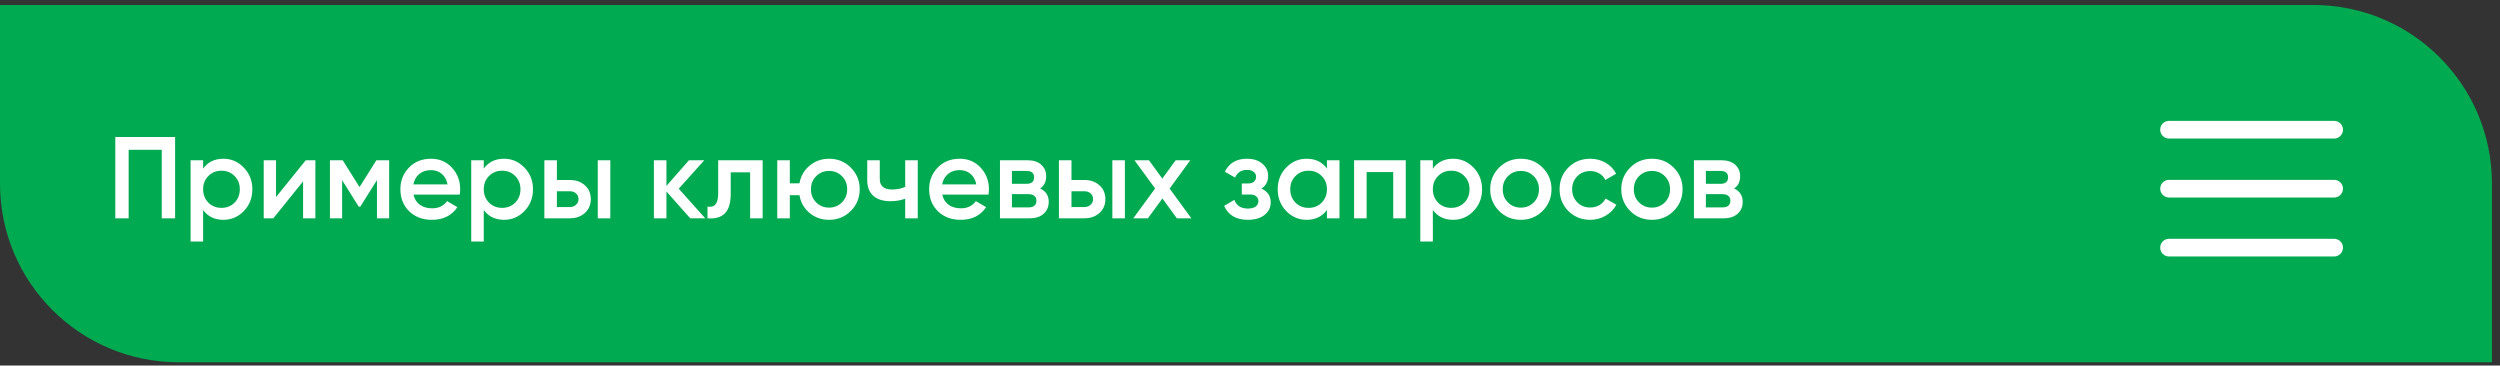 <?xml version="1.0" encoding="UTF-8"?> <svg xmlns="http://www.w3.org/2000/svg" width="212" height="31" viewBox="0 0 212 31" fill="none"><rect x="0" y="0" width="212" height="31" fill="#333333" stroke="none"/> <path d="M0 0.423H196.17C204.536 0.423 211.318 7.205 211.318 15.571V30.72H15.148C6.782 30.72 0 23.938 0 15.571V0.423Z" fill="#00AA50"></path> <path d="M9.778 11.62H14.849V18.512H13.717V12.703H10.91V18.512H9.778V11.62ZM18.948 13.461C19.617 13.461 20.195 13.713 20.681 14.219C21.16 14.718 21.399 15.328 21.399 16.05C21.399 16.779 21.16 17.393 20.681 17.892C20.201 18.39 19.624 18.64 18.948 18.64C18.206 18.64 17.632 18.364 17.225 17.813V20.481H16.161V13.589H17.225V14.298C17.625 13.74 18.199 13.461 18.948 13.461ZM17.668 17.183C17.963 17.478 18.334 17.626 18.78 17.626C19.227 17.626 19.598 17.478 19.893 17.183C20.188 16.881 20.336 16.503 20.336 16.05C20.336 15.597 20.188 15.223 19.893 14.928C19.598 14.626 19.227 14.475 18.78 14.475C18.334 14.475 17.963 14.626 17.668 14.928C17.372 15.223 17.225 15.597 17.225 16.05C17.225 16.497 17.372 16.874 17.668 17.183ZM23.407 16.71L25.928 13.589H26.745V18.512H25.701V15.381L23.18 18.512H22.363V13.589H23.407V16.71ZM31.917 13.589H33V18.512H31.967V15.273L30.549 17.527H30.421L29.013 15.282V18.512H27.979V13.589H29.062L30.49 15.863L31.917 13.589ZM38.985 16.503H35.066C35.145 16.871 35.322 17.156 35.598 17.36C35.88 17.563 36.228 17.665 36.641 17.665C37.199 17.665 37.623 17.462 37.911 17.055L38.788 17.567C38.309 18.282 37.59 18.64 36.631 18.64C35.837 18.64 35.191 18.397 34.692 17.911C34.199 17.419 33.953 16.799 33.953 16.05C33.953 15.322 34.196 14.708 34.682 14.209C35.161 13.71 35.785 13.461 36.553 13.461C37.268 13.461 37.859 13.713 38.325 14.219C38.791 14.724 39.024 15.338 39.024 16.06C39.024 16.192 39.011 16.339 38.985 16.503ZM35.056 15.637H37.951C37.879 15.249 37.715 14.951 37.459 14.741C37.209 14.531 36.904 14.426 36.543 14.426C36.149 14.426 35.821 14.534 35.558 14.751C35.296 14.967 35.128 15.263 35.056 15.637ZM42.746 13.461C43.416 13.461 43.993 13.713 44.479 14.219C44.959 14.718 45.198 15.328 45.198 16.05C45.198 16.779 44.959 17.393 44.479 17.892C44 18.39 43.422 18.64 42.746 18.64C42.005 18.64 41.43 18.364 41.023 17.813V20.481H39.96V13.589H41.023V14.298C41.424 13.74 41.998 13.461 42.746 13.461ZM41.466 17.183C41.762 17.478 42.133 17.626 42.579 17.626C43.025 17.626 43.396 17.478 43.692 17.183C43.987 16.881 44.135 16.503 44.135 16.05C44.135 15.597 43.987 15.223 43.692 14.928C43.396 14.626 43.025 14.475 42.579 14.475C42.133 14.475 41.762 14.626 41.466 14.928C41.171 15.223 41.023 15.597 41.023 16.05C41.023 16.497 41.171 16.874 41.466 17.183ZM47.225 15.263H48.308C48.84 15.263 49.27 15.414 49.598 15.716C49.933 16.011 50.1 16.402 50.1 16.887C50.1 17.366 49.933 17.757 49.598 18.059C49.27 18.361 48.84 18.512 48.308 18.512H46.162V13.589H47.225V15.263ZM50.691 18.512V13.589H51.755V18.512H50.691ZM47.225 17.557H48.318C48.528 17.557 48.702 17.494 48.84 17.37C48.984 17.245 49.057 17.084 49.057 16.887C49.057 16.69 48.988 16.53 48.85 16.405C48.712 16.28 48.535 16.218 48.318 16.218H47.225V17.557ZM57.558 16.001L59.803 18.512H58.532L56.514 16.238V18.512H55.45V13.589H56.514V15.765L58.424 13.589H59.724L57.558 16.001ZM60.902 13.589H64.673V18.512H63.61V14.613H61.965V16.444C61.965 17.212 61.798 17.764 61.463 18.098C61.128 18.433 60.639 18.571 59.996 18.512V17.517C60.298 17.57 60.525 17.508 60.675 17.33C60.827 17.147 60.902 16.835 60.902 16.395V13.589ZM70.304 13.461C71.032 13.461 71.646 13.71 72.145 14.209C72.65 14.714 72.903 15.328 72.903 16.05C72.903 16.772 72.65 17.386 72.145 17.892C71.646 18.39 71.032 18.64 70.304 18.64C69.667 18.64 69.116 18.446 68.65 18.059C68.183 17.665 67.898 17.163 67.793 16.552H66.976V18.512H65.912V13.589H66.976V15.548H67.793C67.904 14.931 68.19 14.432 68.65 14.052C69.116 13.658 69.667 13.461 70.304 13.461ZM68.768 16.05C68.768 16.497 68.915 16.868 69.211 17.163C69.506 17.458 69.871 17.606 70.304 17.606C70.737 17.606 71.101 17.458 71.397 17.163C71.692 16.868 71.84 16.497 71.84 16.05C71.84 15.604 71.692 15.233 71.397 14.938C71.101 14.642 70.737 14.495 70.304 14.495C69.871 14.495 69.506 14.642 69.211 14.938C68.915 15.233 68.768 15.604 68.768 16.05ZM76.761 15.844V13.589H77.825V18.512H76.761V16.848C76.374 16.992 75.961 17.064 75.521 17.064C74.897 17.064 74.412 16.914 74.064 16.612C73.716 16.303 73.542 15.86 73.542 15.282V13.589H74.605V15.184C74.605 15.775 74.956 16.07 75.659 16.07C76.059 16.07 76.427 15.995 76.761 15.844ZM83.822 16.503H79.903C79.982 16.871 80.159 17.156 80.435 17.36C80.717 17.563 81.065 17.665 81.479 17.665C82.037 17.665 82.46 17.462 82.749 17.055L83.625 17.567C83.146 18.282 82.427 18.64 81.469 18.64C80.675 18.64 80.028 18.397 79.529 17.911C79.037 17.419 78.791 16.799 78.791 16.05C78.791 15.322 79.034 14.708 79.519 14.209C79.999 13.71 80.622 13.461 81.39 13.461C82.106 13.461 82.696 13.713 83.162 14.219C83.629 14.724 83.862 15.338 83.862 16.06C83.862 16.192 83.849 16.339 83.822 16.503ZM79.894 15.637H82.788C82.716 15.249 82.552 14.951 82.296 14.741C82.047 14.531 81.741 14.426 81.38 14.426C80.987 14.426 80.658 14.534 80.396 14.751C80.133 14.967 79.966 15.263 79.894 15.637ZM88.204 15.981C88.69 16.211 88.933 16.589 88.933 17.114C88.933 17.534 88.788 17.872 88.499 18.128C88.217 18.384 87.823 18.512 87.318 18.512H84.797V13.589H87.121C87.62 13.589 88.01 13.713 88.293 13.963C88.575 14.212 88.716 14.541 88.716 14.948C88.716 15.414 88.546 15.758 88.204 15.981ZM87.042 14.495H85.811V15.588H87.042C87.475 15.588 87.692 15.404 87.692 15.036C87.692 14.675 87.475 14.495 87.042 14.495ZM85.811 17.586H87.219C87.666 17.586 87.889 17.393 87.889 17.006C87.889 16.835 87.83 16.703 87.712 16.612C87.594 16.513 87.43 16.464 87.219 16.464H85.811V17.586ZM90.861 15.263H91.944C92.476 15.263 92.906 15.414 93.234 15.716C93.569 16.011 93.736 16.402 93.736 16.887C93.736 17.366 93.569 17.757 93.234 18.059C92.906 18.361 92.476 18.512 91.944 18.512H89.797V13.589H90.861V15.263ZM94.327 18.512V13.589H95.39V18.512H94.327ZM90.861 17.557H91.954C92.164 17.557 92.338 17.494 92.476 17.37C92.62 17.245 92.692 17.084 92.692 16.887C92.692 16.69 92.623 16.53 92.486 16.405C92.348 16.28 92.17 16.218 91.954 16.218H90.861V17.557ZM99.184 15.991L101.026 18.512H99.795L98.574 16.828L97.343 18.512H96.103L97.954 15.981L96.201 13.589H97.432L98.564 15.145L99.697 13.589H100.937L99.184 15.991ZM106.968 15.991C107.494 16.228 107.756 16.618 107.756 17.163C107.756 17.59 107.582 17.944 107.234 18.226C106.886 18.502 106.414 18.64 105.816 18.64C104.825 18.64 104.156 18.246 103.808 17.458L104.674 16.946C104.851 17.439 105.235 17.685 105.826 17.685C106.102 17.685 106.319 17.629 106.476 17.517C106.634 17.399 106.712 17.245 106.712 17.055C106.712 16.884 106.65 16.75 106.525 16.651C106.401 16.546 106.227 16.494 106.003 16.494H105.304V15.558H105.826C106.043 15.558 106.21 15.509 106.328 15.41C106.453 15.305 106.515 15.164 106.515 14.987C106.515 14.816 106.447 14.678 106.309 14.573C106.171 14.462 105.987 14.406 105.757 14.406C105.265 14.406 104.924 14.623 104.733 15.056L103.867 14.564C104.228 13.828 104.851 13.461 105.738 13.461C106.289 13.461 106.726 13.602 107.047 13.884C107.375 14.16 107.539 14.498 107.539 14.898C107.539 15.391 107.349 15.755 106.968 15.991ZM112.524 14.288V13.589H113.587V18.512H112.524V17.803C112.123 18.361 111.549 18.64 110.801 18.64C110.125 18.64 109.547 18.39 109.068 17.892C108.589 17.393 108.349 16.779 108.349 16.05C108.349 15.322 108.589 14.708 109.068 14.209C109.547 13.71 110.125 13.461 110.801 13.461C111.549 13.461 112.123 13.736 112.524 14.288ZM109.856 17.183C110.151 17.478 110.522 17.626 110.968 17.626C111.415 17.626 111.785 17.478 112.081 17.183C112.376 16.881 112.524 16.503 112.524 16.05C112.524 15.597 112.376 15.223 112.081 14.928C111.785 14.626 111.415 14.475 110.968 14.475C110.522 14.475 110.151 14.626 109.856 14.928C109.56 15.223 109.412 15.597 109.412 16.05C109.412 16.497 109.56 16.874 109.856 17.183ZM114.827 13.589H119.208V18.512H118.145V14.593H115.89V18.512H114.827V13.589ZM123.229 13.461C123.898 13.461 124.476 13.713 124.962 14.219C125.441 14.718 125.681 15.328 125.681 16.05C125.681 16.779 125.441 17.393 124.962 17.892C124.483 18.39 123.905 18.64 123.229 18.64C122.487 18.64 121.913 18.364 121.506 17.813V20.481H120.442V13.589H121.506V14.298C121.906 13.74 122.48 13.461 123.229 13.461ZM121.949 17.183C122.244 17.478 122.615 17.626 123.061 17.626C123.508 17.626 123.879 17.478 124.174 17.183C124.469 16.881 124.617 16.503 124.617 16.05C124.617 15.597 124.469 15.223 124.174 14.928C123.879 14.626 123.508 14.475 123.061 14.475C122.615 14.475 122.244 14.626 121.949 14.928C121.653 15.223 121.506 15.597 121.506 16.05C121.506 16.497 121.653 16.874 121.949 17.183ZM130.809 17.892C130.31 18.39 129.697 18.64 128.968 18.64C128.239 18.64 127.626 18.39 127.127 17.892C126.621 17.386 126.369 16.772 126.369 16.05C126.369 15.328 126.621 14.714 127.127 14.209C127.626 13.71 128.239 13.461 128.968 13.461C129.697 13.461 130.31 13.71 130.809 14.209C131.315 14.714 131.568 15.328 131.568 16.05C131.568 16.772 131.315 17.386 130.809 17.892ZM127.432 16.05C127.432 16.497 127.58 16.868 127.875 17.163C128.171 17.458 128.535 17.606 128.968 17.606C129.401 17.606 129.766 17.458 130.061 17.163C130.356 16.868 130.504 16.497 130.504 16.05C130.504 15.604 130.356 15.233 130.061 14.938C129.766 14.642 129.401 14.495 128.968 14.495C128.535 14.495 128.171 14.642 127.875 14.938C127.58 15.233 127.432 15.604 127.432 16.05ZM134.853 18.64C134.111 18.64 133.491 18.39 132.992 17.892C132.5 17.386 132.253 16.772 132.253 16.05C132.253 15.315 132.5 14.701 132.992 14.209C133.491 13.71 134.111 13.461 134.853 13.461C135.332 13.461 135.769 13.576 136.162 13.805C136.556 14.035 136.852 14.344 137.049 14.731L136.133 15.263C136.021 15.026 135.851 14.843 135.621 14.711C135.398 14.573 135.138 14.505 134.843 14.505C134.41 14.505 134.045 14.652 133.75 14.948C133.461 15.249 133.317 15.617 133.317 16.05C133.317 16.484 133.461 16.851 133.75 17.153C134.045 17.449 134.41 17.596 134.843 17.596C135.132 17.596 135.391 17.531 135.621 17.399C135.857 17.262 136.034 17.074 136.153 16.838L137.068 17.36C136.858 17.754 136.553 18.066 136.153 18.295C135.759 18.525 135.325 18.64 134.853 18.64ZM141.925 17.892C141.426 18.39 140.812 18.64 140.084 18.64C139.355 18.64 138.741 18.39 138.242 17.892C137.737 17.386 137.484 16.772 137.484 16.05C137.484 15.328 137.737 14.714 138.242 14.209C138.741 13.71 139.355 13.461 140.084 13.461C140.812 13.461 141.426 13.71 141.925 14.209C142.43 14.714 142.683 15.328 142.683 16.05C142.683 16.772 142.43 17.386 141.925 17.892ZM138.548 16.05C138.548 16.497 138.695 16.868 138.991 17.163C139.286 17.458 139.65 17.606 140.084 17.606C140.517 17.606 140.881 17.458 141.177 17.163C141.472 16.868 141.62 16.497 141.62 16.05C141.62 15.604 141.472 15.233 141.177 14.938C140.881 14.642 140.517 14.495 140.084 14.495C139.65 14.495 139.286 14.642 138.991 14.938C138.695 15.233 138.548 15.604 138.548 16.05ZM147.052 15.981C147.537 16.211 147.78 16.589 147.78 17.114C147.78 17.534 147.636 17.872 147.347 18.128C147.065 18.384 146.671 18.512 146.165 18.512H143.645V13.589H145.968C146.467 13.589 146.858 13.713 147.14 13.963C147.422 14.212 147.564 14.541 147.564 14.948C147.564 15.414 147.393 15.758 147.052 15.981ZM145.89 14.495H144.659V15.588H145.89C146.323 15.588 146.54 15.404 146.54 15.036C146.54 14.675 146.323 14.495 145.89 14.495ZM144.659 17.586H146.067C146.513 17.586 146.736 17.393 146.736 17.006C146.736 16.835 146.677 16.703 146.559 16.612C146.441 16.513 146.277 16.464 146.067 16.464H144.659V17.586Z" fill="white"></path> <path fill-rule="evenodd" clip-rule="evenodd" d="M198.685 16C198.685 15.586 198.35 15.25 197.935 15.25H183.935C183.521 15.25 183.185 15.586 183.185 16C183.185 16.414 183.521 16.75 183.935 16.75H197.935C198.35 16.75 198.685 16.414 198.685 16Z" fill="white"></path> <path fill-rule="evenodd" clip-rule="evenodd" d="M198.685 11C198.685 10.586 198.35 10.25 197.935 10.25H183.935C183.521 10.25 183.185 10.586 183.185 11C183.185 11.414 183.521 11.75 183.935 11.75H197.935C198.35 11.75 198.685 11.414 198.685 11Z" fill="white"></path> <path fill-rule="evenodd" clip-rule="evenodd" d="M198.685 21C198.685 20.586 198.35 20.25 197.935 20.25H183.935C183.521 20.25 183.185 20.586 183.185 21C183.185 21.414 183.521 21.75 183.935 21.75H197.935C198.35 21.75 198.685 21.414 198.685 21Z" fill="white"></path> </svg> 